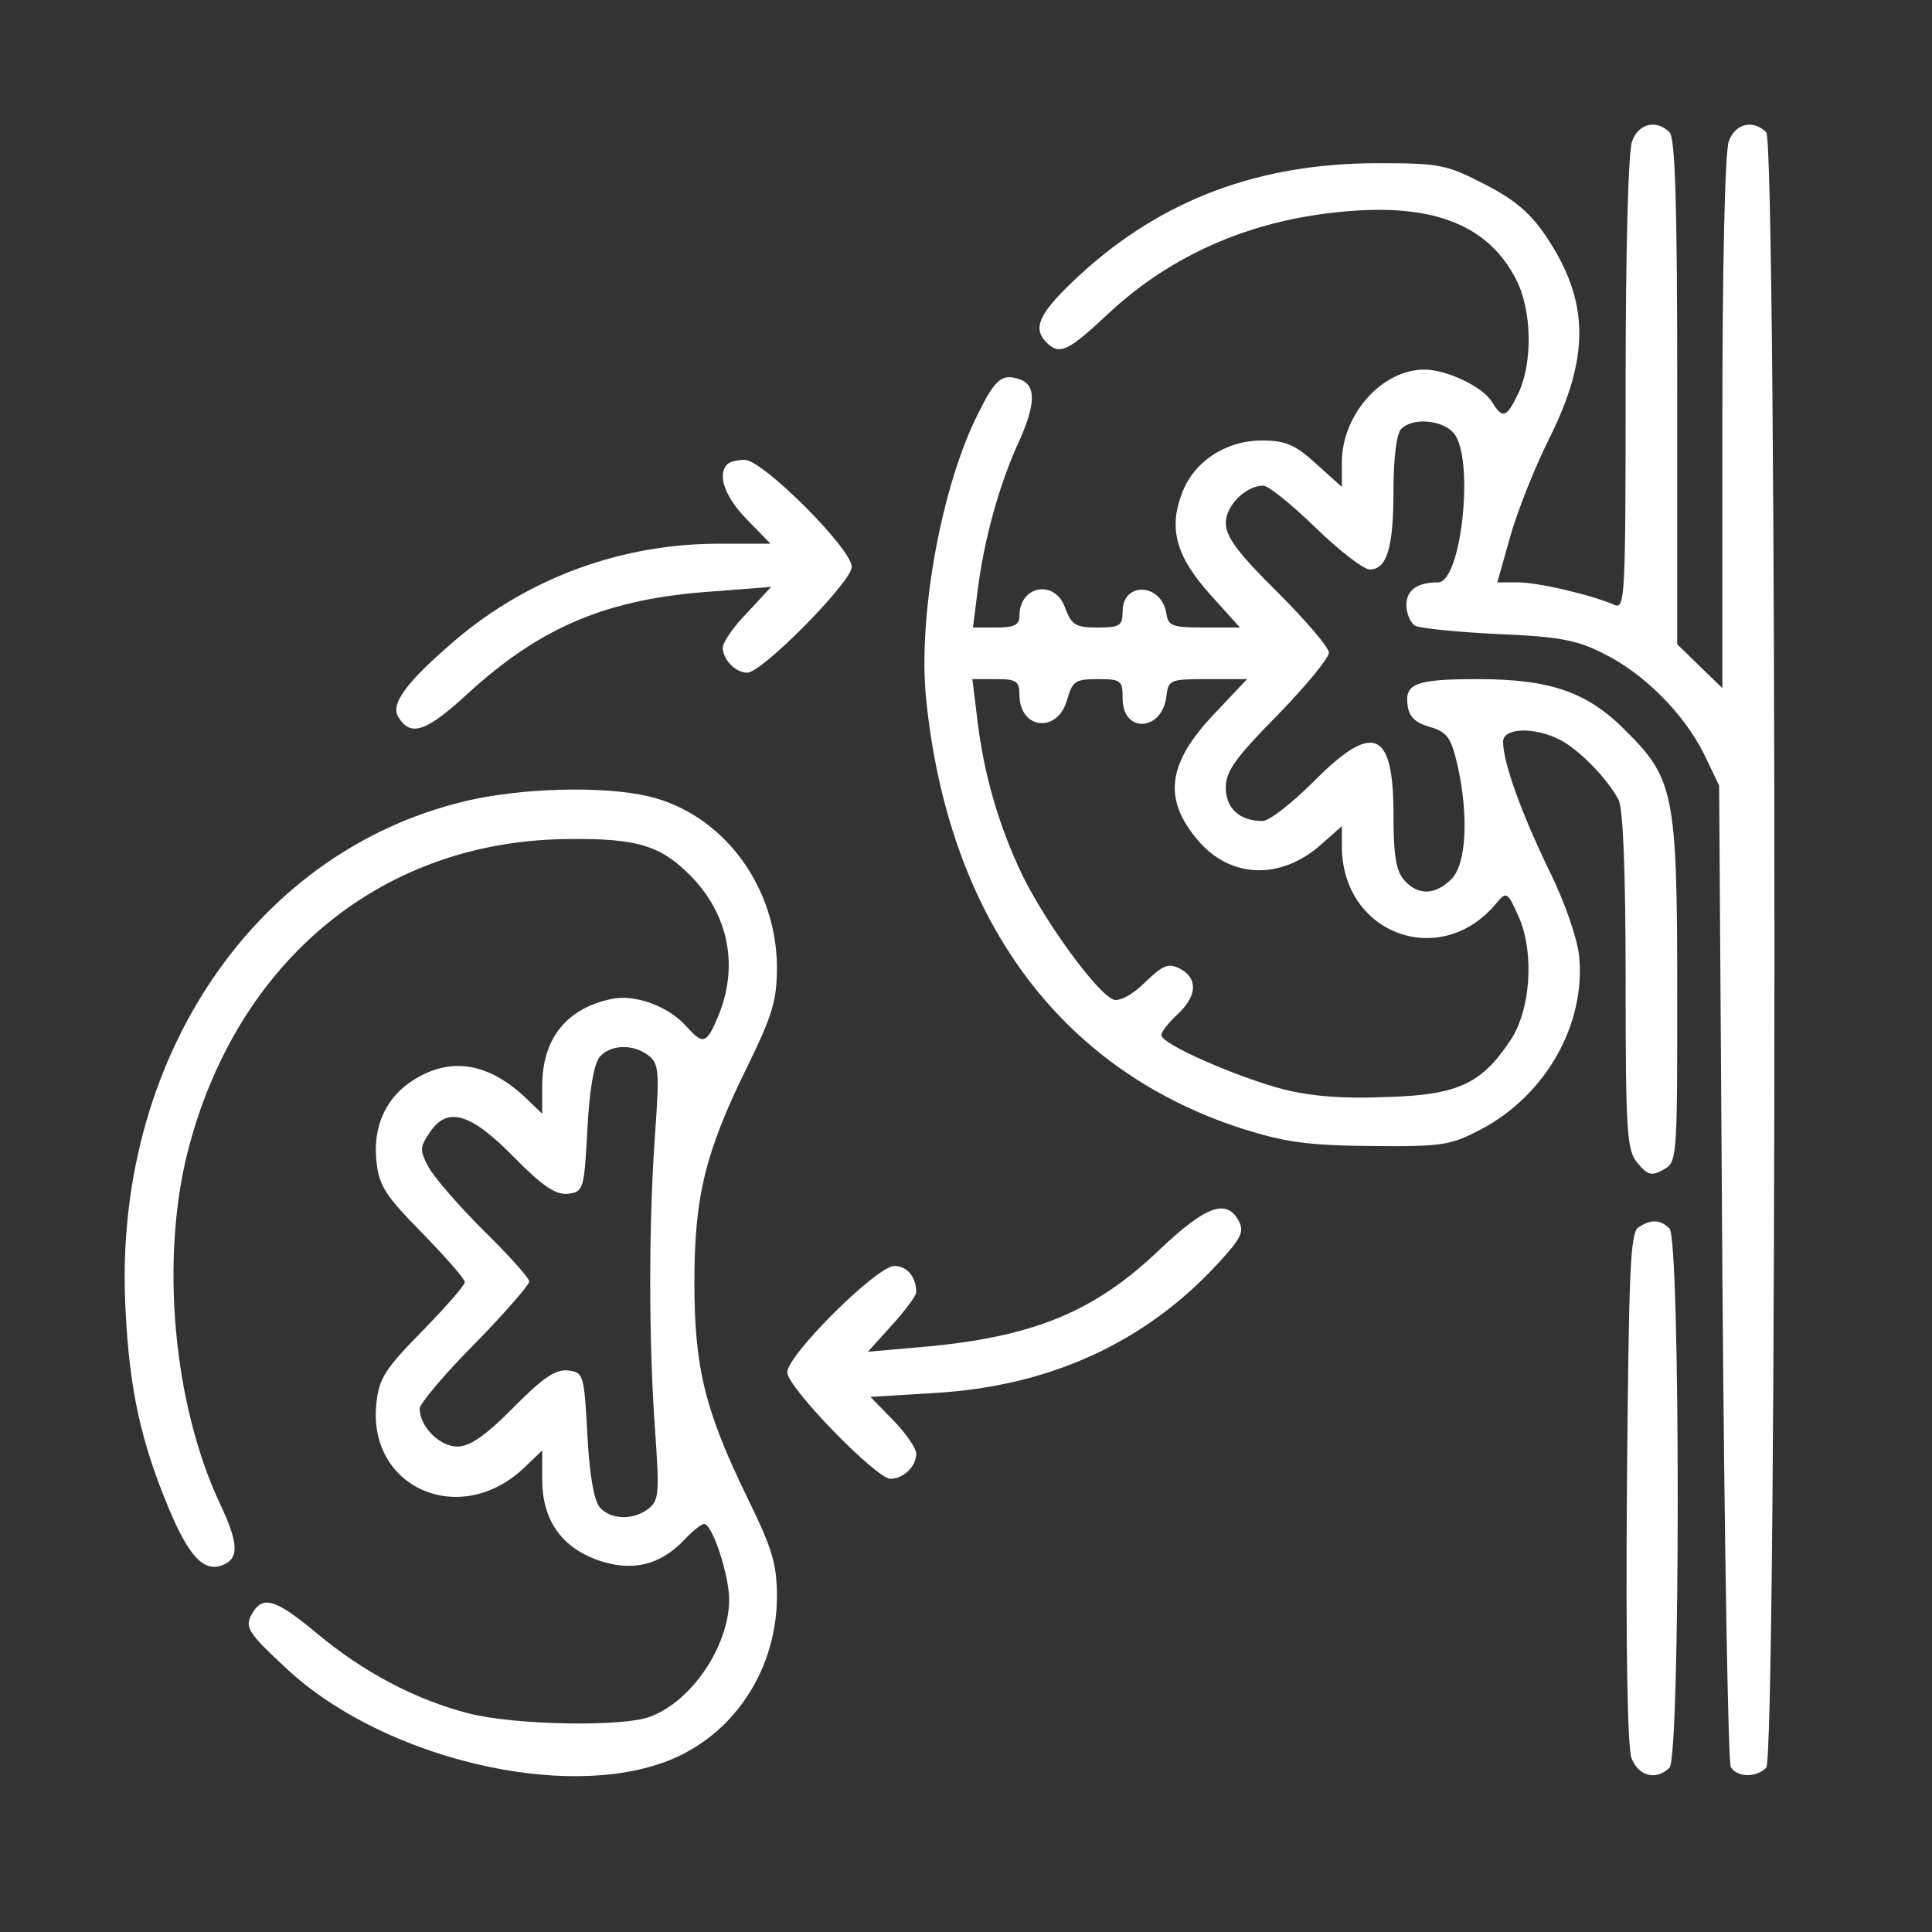 <svg width="62" height="62" viewBox="0 0 62 62" fill="none" xmlns="http://www.w3.org/2000/svg">
<rect x="0" y="0" width="62" height="62" fill="#333333" stroke="none"/>
<path d="M52.375 4.534C52.251 4.844 52.168 8.093 52.168 12.315C52.168 19.145 52.148 19.558 51.816 19.414C51.051 19.082 49.354 18.689 48.712 18.689H48.05L48.464 17.22C48.691 16.413 49.25 15.005 49.706 14.095C51.03 11.446 51.009 9.666 49.623 7.596C49.126 6.851 48.629 6.417 47.657 5.92C46.415 5.279 46.208 5.237 44.221 5.237C40.413 5.237 37.309 6.396 34.681 8.797C33.356 10.018 33.108 10.514 33.584 10.991C33.998 11.404 34.267 11.28 35.529 10.101C37.64 8.114 40.289 6.996 43.373 6.769C46.084 6.562 47.781 7.265 48.65 8.962C49.167 9.956 49.188 11.632 48.733 12.605C48.34 13.433 48.215 13.453 47.864 12.874C47.553 12.398 46.415 11.86 45.711 11.86C44.345 11.86 43.062 13.308 43.062 14.84V15.626L42.234 14.881C41.552 14.26 41.241 14.136 40.496 14.136C39.337 14.136 38.302 14.819 37.93 15.833C37.495 16.971 37.744 17.861 38.84 19.082L39.792 20.138H38.654C37.64 20.138 37.495 20.097 37.433 19.703C37.288 18.71 36.026 18.648 36.026 19.621C36.026 20.076 35.943 20.138 35.219 20.138C34.515 20.138 34.391 20.055 34.184 19.517C33.873 18.586 32.715 18.772 32.715 19.765C32.715 20.055 32.549 20.138 31.97 20.138H31.224L31.369 18.979C31.576 17.344 32.032 15.688 32.611 14.364C33.253 12.998 33.273 12.356 32.715 12.17C32.156 11.984 31.949 12.149 31.39 13.267C30.21 15.606 29.465 19.724 29.714 22.373C30.417 29.43 33.977 34.314 39.855 36.218C41.241 36.653 41.924 36.756 43.994 36.777C46.312 36.798 46.539 36.756 47.533 36.239C49.602 35.142 50.885 32.886 50.678 30.693C50.616 30.113 50.223 28.954 49.706 27.919C48.836 26.119 48.236 24.484 48.236 23.801C48.236 23.346 49.25 23.325 50.057 23.739C50.699 24.07 51.589 25.001 51.941 25.664C52.086 25.953 52.168 27.919 52.168 31.479C52.168 36.363 52.21 36.901 52.541 37.315C52.872 37.708 52.996 37.75 53.369 37.543C53.824 37.294 53.824 37.232 53.824 31.852C53.824 25.498 53.721 24.981 52.168 23.449C50.947 22.207 49.747 21.794 47.429 21.794C45.422 21.794 45.07 21.939 45.173 22.642C45.215 22.994 45.422 23.201 45.877 23.325C46.436 23.491 46.56 23.656 46.767 24.525C47.139 26.181 47.057 27.733 46.581 28.209C46.063 28.727 45.504 28.747 45.07 28.251C44.801 27.961 44.718 27.464 44.718 26.119C44.718 23.408 44.056 23.16 42.131 25.105C41.448 25.788 40.724 26.347 40.517 26.347C39.792 26.347 39.337 25.953 39.337 25.27C39.337 24.753 39.648 24.318 40.993 22.953C41.903 22.021 42.648 21.111 42.648 20.945C42.648 20.779 41.903 19.91 40.993 19C39.73 17.758 39.337 17.22 39.337 16.785C39.337 16.227 39.979 15.585 40.538 15.585C40.703 15.585 41.448 16.185 42.214 16.93C42.98 17.675 43.766 18.275 43.952 18.275C44.511 18.275 44.718 17.572 44.718 15.751C44.718 14.674 44.821 13.909 44.966 13.764C45.339 13.391 46.27 13.474 46.643 13.888C47.326 14.654 46.912 18.689 46.146 18.689C45.484 18.689 45.132 18.938 45.132 19.414C45.132 19.683 45.256 19.972 45.401 20.076C45.525 20.159 46.725 20.283 48.029 20.345C49.995 20.428 50.596 20.531 51.444 20.966C52.748 21.607 54.01 22.87 54.672 24.174L55.169 25.208L55.273 40.833C55.335 49.422 55.459 56.583 55.542 56.707C55.749 57.038 56.349 57.059 56.68 56.728C57.032 56.376 57.032 4.596 56.68 4.244C56.266 3.83 55.687 3.954 55.48 4.534C55.355 4.844 55.273 8.548 55.273 13.578V22.083L54.548 21.38L53.824 20.676V12.584C53.824 6.562 53.762 4.43 53.576 4.244C53.162 3.83 52.582 3.954 52.375 4.534ZM32.715 22.29C32.715 23.408 33.936 23.553 34.246 22.456C34.412 21.856 34.515 21.794 35.219 21.794C35.984 21.794 36.026 21.835 36.026 22.415C36.026 23.553 37.309 23.47 37.433 22.332C37.495 21.814 37.557 21.794 38.758 21.794H40.02L38.965 22.911C37.474 24.484 37.309 25.622 38.426 26.947C39.461 28.189 41.076 28.251 42.359 27.133L43.062 26.512V27.154C43.062 29.989 46.249 31.148 48.029 28.975C48.34 28.602 48.381 28.623 48.733 29.41C49.25 30.569 49.126 32.452 48.443 33.425C47.533 34.79 46.746 35.142 44.511 35.204C43.124 35.266 42.09 35.184 41.179 34.956C39.689 34.563 37.268 33.507 37.268 33.218C37.268 33.114 37.495 32.824 37.785 32.555C38.426 31.955 38.447 31.396 37.868 31.086C37.495 30.9 37.33 30.962 36.75 31.52C36.336 31.934 35.922 32.141 35.736 32.079C35.198 31.872 33.563 29.616 32.818 28.106C32.052 26.512 31.556 24.815 31.349 22.973L31.204 21.794H31.97C32.611 21.794 32.715 21.856 32.715 22.29Z" fill="white"/>
<path d="M23.34 14.902C23.009 15.233 23.257 15.937 23.96 16.661L24.726 17.448H23.071C19.966 17.448 17.007 18.524 14.648 20.511C13.054 21.877 12.516 22.58 12.785 23.015C13.178 23.656 13.675 23.491 15.02 22.249C17.379 20.097 19.511 19.207 22.884 18.979L24.747 18.834L23.981 19.662C23.547 20.097 23.195 20.614 23.195 20.78C23.195 21.173 23.609 21.587 23.981 21.587C24.457 21.587 27.334 18.669 27.334 18.193C27.334 17.613 24.478 14.757 23.898 14.757C23.671 14.757 23.402 14.819 23.34 14.902Z" fill="white"/>
<path d="M15.227 25.643C8.252 27.133 3.575 33.983 4.031 42.075C4.155 44.6 4.527 46.276 5.417 48.408C6.059 49.939 6.535 50.457 7.135 50.229C7.673 50.022 7.673 49.546 7.052 48.242C5.562 45.055 5.148 40.461 6.017 36.984C7.59 30.796 12.309 26.926 18.331 26.926C20.38 26.905 21.146 27.133 22.015 27.961C23.339 29.203 23.733 30.9 23.07 32.555C22.677 33.507 22.574 33.549 22.036 32.948C21.456 32.286 20.359 31.893 19.614 32.059C18.166 32.369 17.4 33.342 17.4 34.852V35.742L16.841 35.204C15.661 34.107 14.482 33.921 13.323 34.625C12.392 35.184 11.957 36.136 12.081 37.274C12.164 38.06 12.371 38.371 13.55 39.571C14.296 40.337 14.916 41.04 14.916 41.144C14.916 41.247 14.296 41.951 13.55 42.717C12.371 43.917 12.164 44.227 12.081 45.014C11.771 47.746 14.771 49.07 16.841 47.083L17.4 46.545V47.477C17.4 48.739 17.979 49.608 19.118 50.043C20.235 50.457 21.166 50.25 21.953 49.422C22.222 49.132 22.512 48.905 22.594 48.905C22.863 48.905 23.401 50.56 23.401 51.347C23.381 52.837 22.201 54.596 20.856 55.093C19.987 55.424 16.51 55.362 15.061 54.989C13.344 54.554 11.667 53.665 10.177 52.423C8.811 51.285 8.418 51.181 8.066 51.823C7.859 52.216 7.963 52.402 9.122 53.478C12.04 56.272 17.669 57.742 21.104 56.624C23.381 55.9 24.912 53.747 24.933 51.264C24.933 50.167 24.788 49.712 23.96 48.015C22.615 45.242 22.284 43.876 22.284 41.144C22.284 38.391 22.636 36.963 23.981 34.231C24.788 32.576 24.933 32.121 24.933 31.024C24.912 28.52 23.319 26.285 21.063 25.622C19.759 25.229 17.131 25.25 15.227 25.643ZM20.794 33.859C21.146 34.128 21.166 34.335 21.021 36.405C20.815 39.281 20.815 43.006 21.021 45.883C21.166 47.953 21.146 48.16 20.794 48.429C20.297 48.801 19.573 48.76 19.242 48.367C19.055 48.139 18.911 47.27 18.849 46.028C18.745 44.103 18.724 44.041 18.228 43.979C17.834 43.938 17.421 44.207 16.468 45.179C15.558 46.09 15.082 46.421 14.668 46.421C14.109 46.421 13.468 45.78 13.468 45.2C13.468 45.055 14.254 44.103 15.227 43.131C16.2 42.137 16.986 41.227 16.986 41.123C16.986 41.02 16.324 40.275 15.517 39.488C14.709 38.681 13.923 37.77 13.757 37.46C13.468 36.922 13.468 36.819 13.778 36.363C14.337 35.494 15.082 35.701 16.468 37.108C17.421 38.081 17.834 38.35 18.228 38.309C18.724 38.246 18.745 38.184 18.849 36.26C18.911 35.018 19.055 34.149 19.242 33.921C19.573 33.528 20.297 33.486 20.794 33.859Z" fill="white"/>
<path d="M37.226 40.089C35.115 42.117 33.128 42.924 29.506 43.234L27.851 43.379L28.637 42.51C29.051 42.054 29.403 41.578 29.403 41.475C29.403 40.978 29.113 40.627 28.699 40.627C28.14 40.627 25.264 43.483 25.264 44.041C25.264 44.517 28.12 47.456 28.575 47.456C28.989 47.456 29.403 47.063 29.403 46.649C29.403 46.483 29.072 45.987 28.658 45.573L27.933 44.828L29.962 44.704C33.666 44.497 36.75 43.089 39.088 40.544C39.833 39.737 39.937 39.53 39.751 39.178C39.357 38.453 38.695 38.702 37.226 40.089Z" fill="white"/>
<path d="M52.583 39.385C52.313 39.55 52.272 40.75 52.21 47.725C52.169 52.857 52.231 56.086 52.355 56.417C52.583 57.017 53.162 57.141 53.576 56.727C53.928 56.376 53.928 39.778 53.576 39.426C53.286 39.136 52.996 39.115 52.583 39.385Z" fill="white"/>
</svg>
